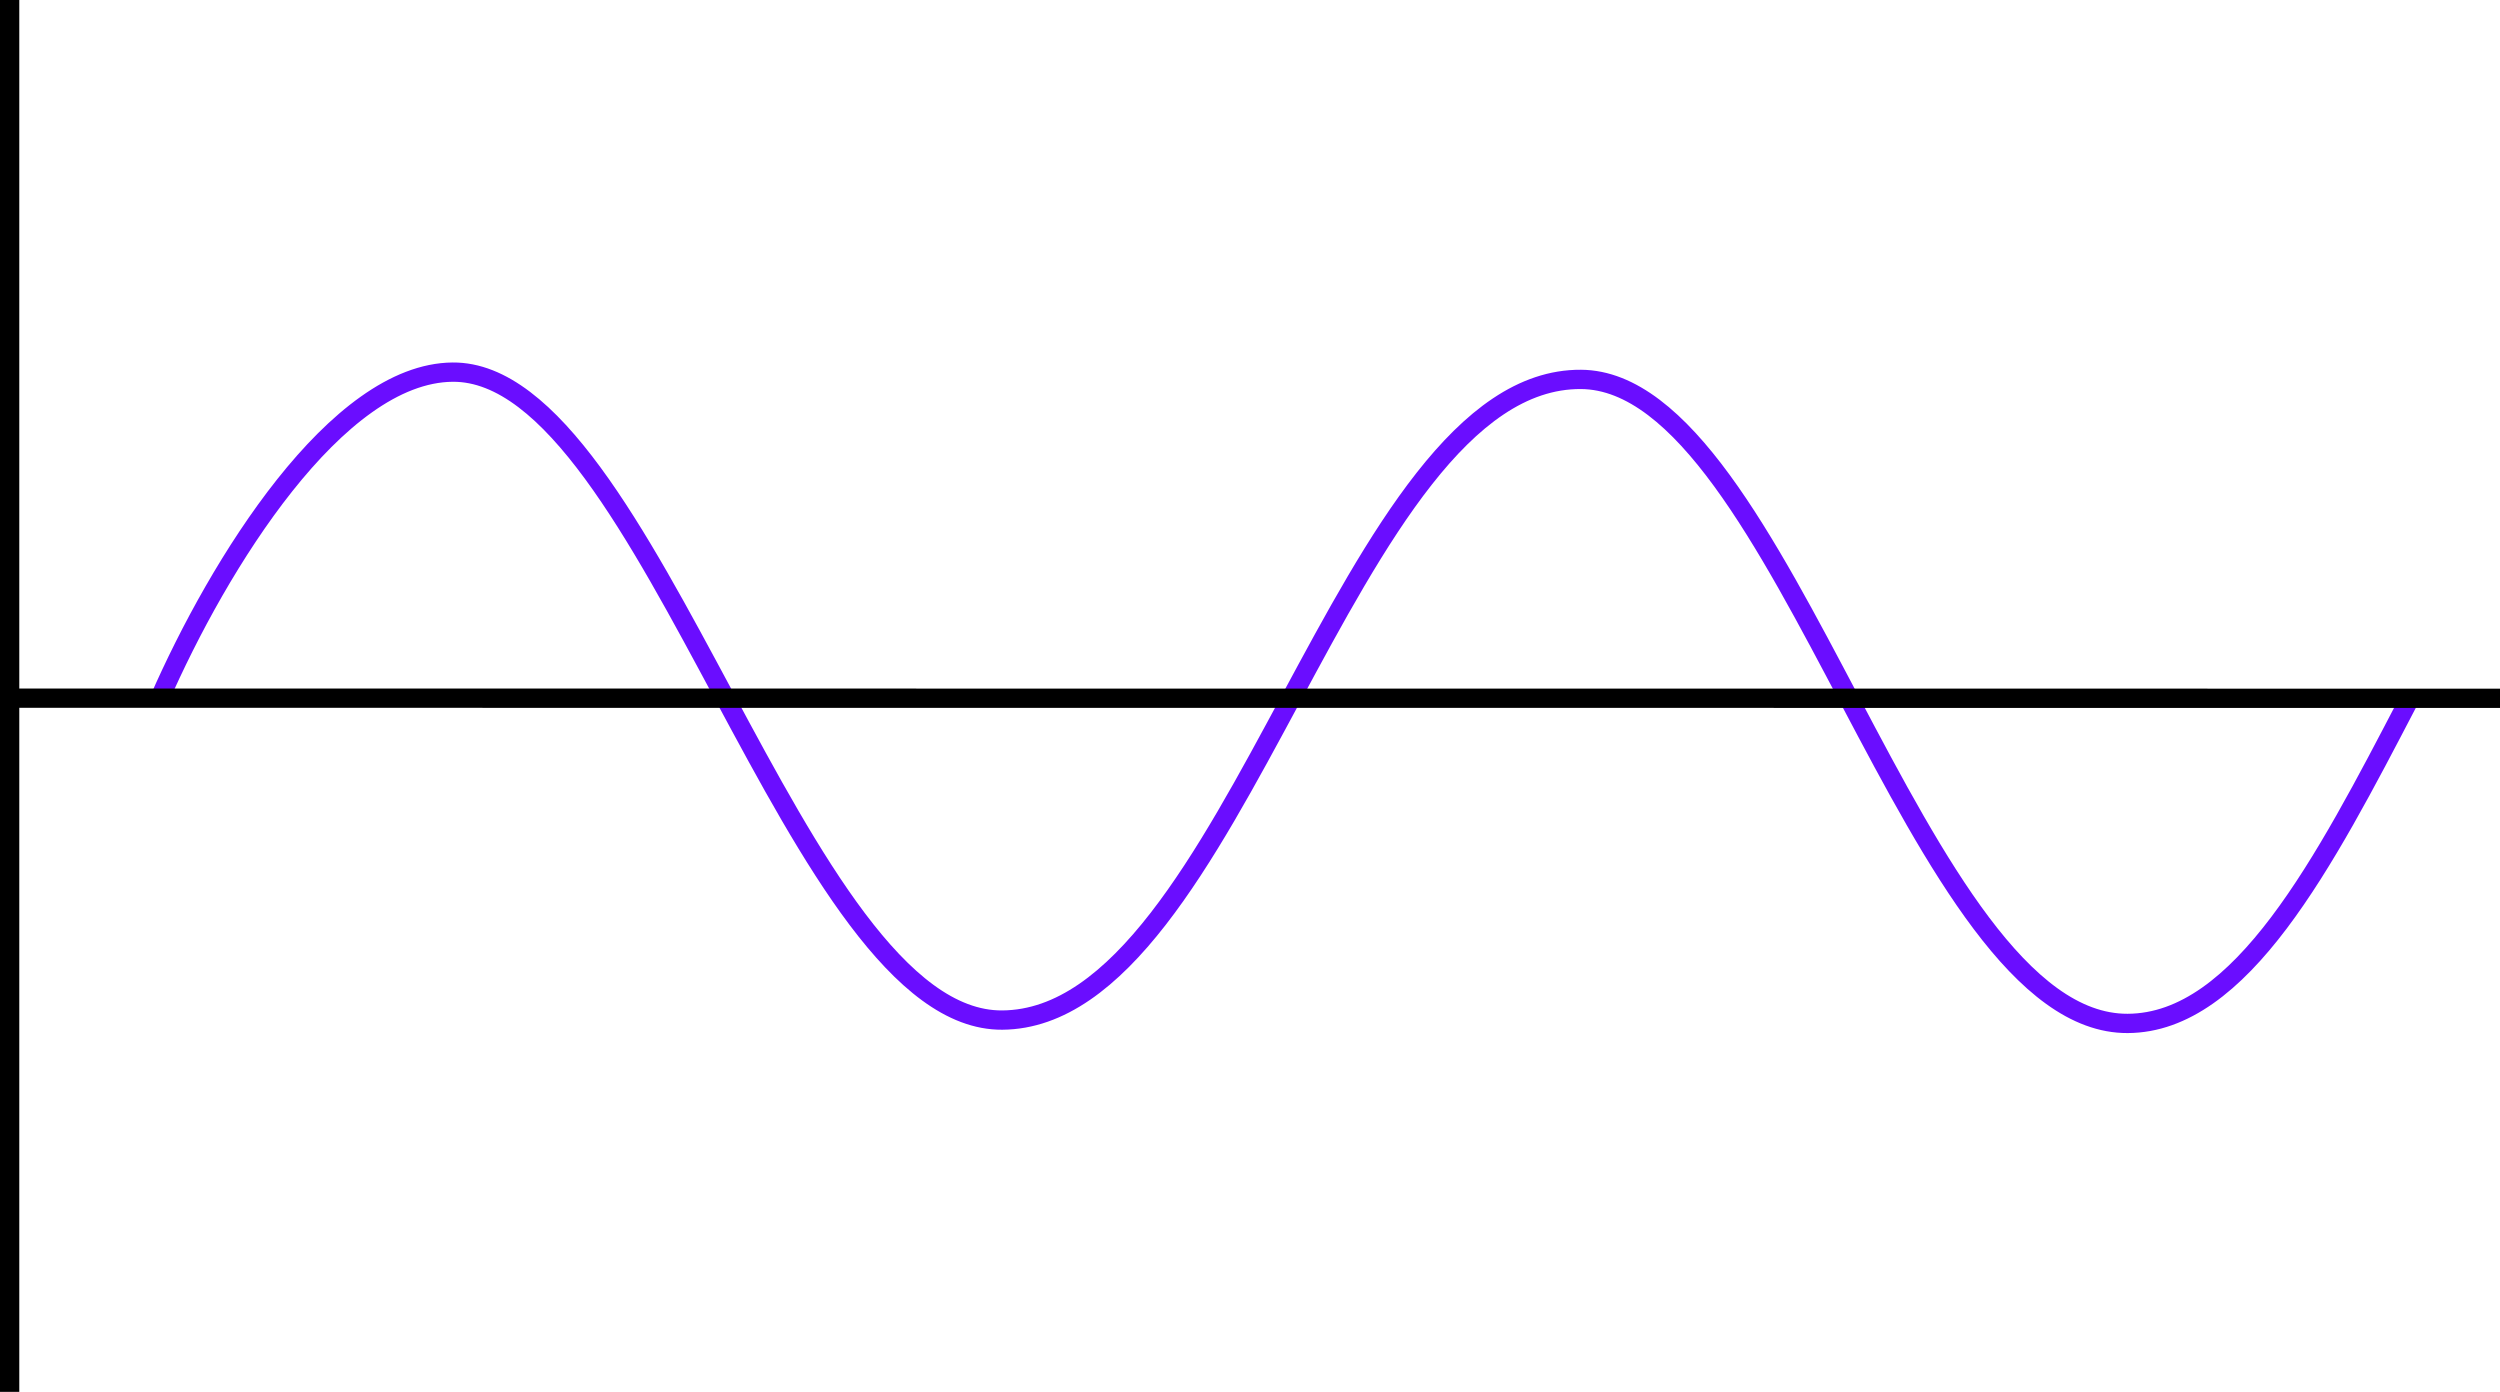 <?xml version="1.0" encoding="UTF-8"?> <svg xmlns="http://www.w3.org/2000/svg" viewBox="0 0 388.77 216.45"><defs><style>.cls-1,.cls-2{fill:none;stroke-miterlimit:10;stroke-width:3px;}.cls-1{stroke:#6a0dff;}.cls-2{stroke:#000;}</style></defs><title>low frequency sine waveAsset 7</title><g id="Layer_2" data-name="Layer 2"><g id="Layer_3" data-name="Layer 3"><path class="cls-1" d="M24.75,108.82C34,87.65,52.38,58,70.4,57.87c30.58-.22,53.52,101,85.46,100.76,36.26-.26,53.47-99.87,90-99.63,31.45.22,52.14,100.29,85,100.15,17.65-.07,30.59-25,43.61-50"></path><line class="cls-2" x1="0.51" y1="108.57" x2="388.77" y2="108.59"></line><line class="cls-2" x1="1.5" x2="1.5" y2="216.45"></line></g></g></svg> 